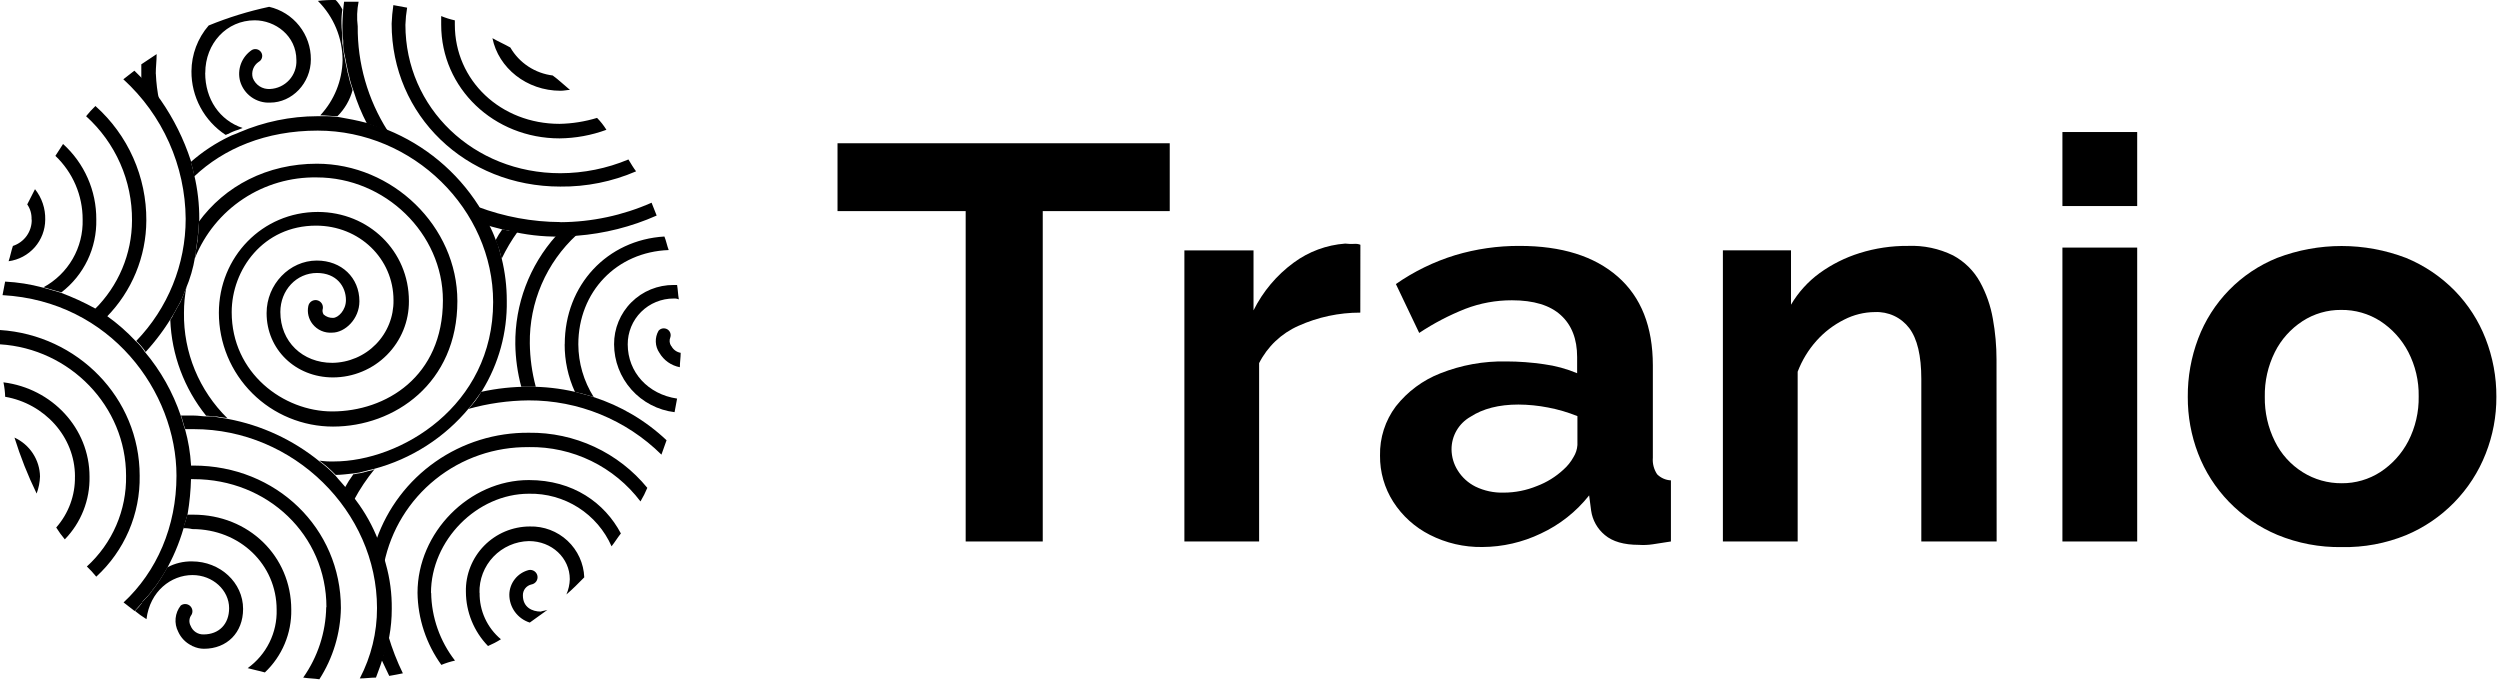 <?xml version="1.0" encoding="UTF-8"?> <svg xmlns="http://www.w3.org/2000/svg" width="122" height="34" viewBox="0 0 122 34" fill="none"><path d="M26.142 18.872H25.437C25.256 18.197 25.159 17.502 25.147 16.803C25.124 14.851 25.835 12.961 27.14 11.504H27.35C27.614 11.511 27.878 11.497 28.14 11.462C27.407 12.136 26.825 12.956 26.431 13.869C26.037 14.781 25.841 15.766 25.855 16.76C25.864 17.472 25.961 18.181 26.145 18.87L26.142 18.872ZM32.753 16.885C32.712 16.824 32.687 16.754 32.679 16.681C32.672 16.608 32.683 16.535 32.711 16.467C32.736 16.393 32.735 16.313 32.707 16.24C32.68 16.167 32.628 16.106 32.56 16.067C32.492 16.029 32.412 16.015 32.335 16.028C32.258 16.041 32.188 16.081 32.137 16.141C32.042 16.306 31.995 16.495 32.003 16.685C32.01 16.876 32.071 17.06 32.179 17.218C32.285 17.399 32.429 17.556 32.601 17.677C32.773 17.798 32.97 17.881 33.177 17.92C33.177 17.671 33.217 17.464 33.217 17.218C33.12 17.201 33.029 17.163 32.949 17.105C32.87 17.047 32.806 16.972 32.761 16.885H32.753ZM27.556 16.803C27.552 17.603 27.723 18.393 28.056 19.121C28.388 19.202 28.686 19.286 28.97 19.37C28.485 18.601 28.226 17.712 28.222 16.803C28.222 14.238 30.091 12.293 32.633 12.203C32.551 11.993 32.509 11.749 32.423 11.542C29.64 11.707 27.56 13.901 27.56 16.797L27.556 16.803ZM30.633 16.803C30.632 16.51 30.689 16.219 30.801 15.947C30.913 15.675 31.078 15.428 31.287 15.22C31.496 15.012 31.743 14.848 32.016 14.736C32.289 14.624 32.581 14.567 32.877 14.568C32.962 14.561 33.048 14.576 33.127 14.61C33.084 14.361 33.084 14.154 33.042 13.907H32.877C32.494 13.905 32.114 13.978 31.76 14.122C31.406 14.267 31.084 14.48 30.814 14.75C30.543 15.019 30.329 15.34 30.184 15.692C30.038 16.045 29.965 16.422 29.967 16.803C29.97 17.619 30.271 18.404 30.815 19.014C31.358 19.624 32.106 20.015 32.919 20.114C32.961 19.905 33 19.658 33.042 19.451C31.629 19.242 30.633 18.169 30.633 16.803ZM24.855 11.257C24.771 11.257 24.689 11.216 24.605 11.216C24.565 11.216 24.523 11.216 24.523 11.176C24.397 11.345 24.285 11.525 24.189 11.713C24.231 11.879 24.315 12.002 24.357 12.169C24.397 12.334 24.439 12.458 24.481 12.623C24.704 12.158 24.968 11.713 25.271 11.295C25.105 11.295 24.979 11.253 24.851 11.253L24.855 11.257Z" fill="black"></path><path d="M27.348 10.843C28.881 10.835 30.396 10.511 31.797 9.892L32.045 10.519C30.811 11.067 29.493 11.4 28.146 11.504C27.856 11.504 27.606 11.546 27.306 11.546C26.466 11.556 25.628 11.459 24.813 11.255C24.731 11.255 24.647 11.213 24.565 11.213C24.315 11.132 24.065 11.09 23.815 11.004C23.733 10.837 23.649 10.713 23.567 10.548C23.483 10.383 23.399 10.258 23.317 10.092C24.606 10.578 25.971 10.83 27.348 10.837V10.843ZM17.499 0.085H16.791C16.741 0.47 16.714 0.857 16.709 1.244C16.703 1.493 16.716 1.742 16.749 1.989V2.198C16.756 2.379 16.785 2.56 16.833 2.735C16.833 2.819 16.875 2.9 16.875 2.984C16.917 3.193 16.957 3.356 16.999 3.563C16.999 3.605 17.041 3.645 17.041 3.729C17.091 3.968 17.162 4.203 17.251 4.431C17.422 4.989 17.644 5.529 17.915 6.046C18.087 6.082 18.255 6.138 18.415 6.211C18.581 6.253 18.747 6.336 18.913 6.376C17.945 4.853 17.44 3.085 17.457 1.284C17.406 0.885 17.421 0.48 17.499 0.085ZM19.202 0.251C19.412 0.292 19.66 0.332 19.868 0.374C19.821 0.651 19.793 0.93 19.784 1.211C19.784 5.266 23.109 8.453 27.346 8.453C28.487 8.45 29.615 8.222 30.667 7.782C30.793 7.991 30.917 8.2 31.041 8.361C29.874 8.866 28.614 9.119 27.342 9.105C22.721 9.105 19.112 5.63 19.112 1.158C19.123 0.854 19.151 0.55 19.196 0.249L19.202 0.251ZM21.53 1.202V0.784C21.745 0.873 21.968 0.943 22.196 0.993V1.202C22.196 3.933 24.439 6.044 27.306 6.044C27.927 6.032 28.542 5.934 29.136 5.753C29.31 5.929 29.463 6.124 29.593 6.334C28.861 6.603 28.087 6.745 27.306 6.753C24.107 6.753 21.53 4.312 21.53 1.208V1.202ZM26.974 3.685C27.266 3.894 27.514 4.141 27.814 4.387C27.69 4.387 27.522 4.429 27.356 4.429C25.695 4.429 24.323 3.312 24.031 1.863C24.323 2.03 24.613 2.154 24.905 2.319C25.121 2.692 25.421 3.009 25.782 3.246C26.142 3.483 26.553 3.633 26.983 3.685H26.974Z" fill="black"></path><path d="M7.606 3.603C7.624 4.048 7.679 4.491 7.772 4.927C7.645 4.739 7.505 4.561 7.352 4.394C7.211 4.218 7.059 4.052 6.896 3.898V3.139L7.644 2.641C7.644 2.974 7.602 3.268 7.602 3.595L7.606 3.603ZM17.207 4.394C17.119 4.151 17.048 3.902 16.997 3.649C16.997 3.609 16.955 3.567 16.955 3.484C16.915 3.319 16.873 3.112 16.831 2.904C16.831 2.823 16.789 2.739 16.789 2.656C16.747 2.49 16.747 2.283 16.707 2.118V1.909C16.707 1.662 16.665 1.413 16.665 1.165C16.658 0.929 16.672 0.694 16.707 0.462C16.624 0.293 16.515 0.138 16.384 0.002C16.093 -0.005 15.801 0.009 15.512 0.044C16.284 0.812 16.717 1.854 16.718 2.94C16.698 3.939 16.31 4.896 15.628 5.629C15.92 5.629 16.209 5.671 16.468 5.671C16.823 5.318 17.078 4.877 17.207 4.394ZM10.017 3.557C10.017 2.108 11.068 0.991 12.429 0.991C13.424 0.991 14.464 1.735 14.464 2.936C14.48 3.292 14.354 3.641 14.113 3.905C13.871 4.169 13.534 4.327 13.176 4.343C12.997 4.355 12.818 4.309 12.667 4.212C12.516 4.114 12.4 3.971 12.336 3.804C12.294 3.659 12.3 3.505 12.352 3.363C12.404 3.222 12.5 3.101 12.626 3.017C12.665 2.996 12.698 2.967 12.726 2.933C12.753 2.898 12.773 2.859 12.784 2.817C12.796 2.775 12.799 2.73 12.794 2.687C12.788 2.643 12.774 2.602 12.752 2.564C12.708 2.487 12.635 2.431 12.549 2.407C12.463 2.384 12.372 2.395 12.294 2.438C12.049 2.602 11.861 2.839 11.758 3.114C11.655 3.39 11.642 3.692 11.721 3.975C11.813 4.284 12.006 4.554 12.27 4.741C12.534 4.929 12.853 5.023 13.176 5.008C14.256 5.008 15.17 4.057 15.17 2.898C15.174 2.304 14.974 1.726 14.604 1.26C14.234 0.793 13.716 0.466 13.134 0.332C12.125 0.548 11.138 0.853 10.183 1.244C9.645 1.865 9.348 2.657 9.343 3.478C9.339 4.092 9.489 4.697 9.78 5.239C10.07 5.781 10.492 6.242 11.007 6.581C11.049 6.581 11.088 6.539 11.13 6.539C11.289 6.451 11.457 6.381 11.63 6.33C11.712 6.288 11.754 6.288 11.841 6.246C10.719 5.874 10.013 4.839 10.013 3.557H10.017ZM18.953 31.039C18.911 31.204 18.871 31.411 18.829 31.576C18.829 31.618 18.829 31.618 18.787 31.66C18.75 31.844 18.694 32.025 18.621 32.198C18.745 32.447 18.871 32.735 18.995 32.984C19.245 32.942 19.453 32.9 19.66 32.858C19.375 32.272 19.138 31.664 18.953 31.039ZM26.724 29.755L25.853 30.382C25.562 30.29 25.309 30.108 25.129 29.862C24.95 29.616 24.854 29.32 24.855 29.017C24.859 28.74 24.955 28.472 25.128 28.255C25.3 28.037 25.541 27.883 25.811 27.816C25.905 27.8 26.001 27.821 26.079 27.875C26.158 27.93 26.211 28.012 26.228 28.106C26.244 28.199 26.223 28.296 26.169 28.373C26.114 28.451 26.031 28.504 25.937 28.521C25.815 28.548 25.706 28.616 25.629 28.714C25.553 28.812 25.513 28.934 25.517 29.058C25.517 29.638 25.972 29.845 26.388 29.845C26.514 29.803 26.598 29.803 26.72 29.761L26.724 29.755ZM28.97 19.369C28.678 19.286 28.34 19.202 28.056 19.121C27.32 18.952 26.566 18.868 25.811 18.872C25.028 18.87 24.248 18.954 23.483 19.121C23.311 19.426 23.1 19.707 22.853 19.957C23.811 19.689 24.799 19.548 25.794 19.539C28.222 19.53 30.555 20.483 32.278 22.186C32.362 21.938 32.444 21.733 32.528 21.484C31.511 20.524 30.291 19.803 28.957 19.374L28.97 19.369ZM23.399 28.929C23.39 28.605 23.446 28.283 23.562 27.981C23.679 27.679 23.854 27.402 24.078 27.168C24.302 26.933 24.571 26.745 24.868 26.614C25.165 26.483 25.486 26.412 25.811 26.405C26.932 26.405 27.806 27.231 27.806 28.266C27.799 28.522 27.743 28.775 27.64 29.01C27.93 28.762 28.222 28.473 28.512 28.174C28.486 27.495 28.192 26.853 27.695 26.389C27.197 25.924 26.535 25.673 25.853 25.692C25.437 25.693 25.025 25.778 24.642 25.939C24.26 26.101 23.913 26.338 23.623 26.634C23.333 26.931 23.105 27.282 22.953 27.668C22.8 28.053 22.726 28.465 22.736 28.879C22.739 29.867 23.126 30.815 23.815 31.526C24.034 31.433 24.244 31.323 24.445 31.196C24.112 30.918 23.846 30.569 23.666 30.176C23.486 29.782 23.397 29.353 23.406 28.921L23.399 28.929ZM25.811 21.818C26.864 21.802 27.906 22.034 28.852 22.494C29.798 22.955 30.622 23.632 31.255 24.47C31.383 24.258 31.495 24.036 31.589 23.807C30.891 22.955 30.009 22.27 29.009 21.805C28.008 21.339 26.915 21.104 25.811 21.118C24.179 21.103 22.583 21.598 21.248 22.533C19.914 23.468 18.907 24.797 18.371 26.331C18.533 26.704 18.659 27.093 18.745 27.49C19.076 25.874 19.963 24.424 21.253 23.389C22.543 22.354 24.154 21.799 25.811 21.82V21.818ZM18.289 22.895C18.247 22.895 18.247 22.895 18.205 22.935C18.081 22.977 17.995 22.977 17.873 23.019C17.831 23.019 17.747 23.061 17.707 23.061C17.581 23.102 17.415 23.102 17.287 23.142H17.245C17.09 23.353 16.95 23.575 16.825 23.805C16.99 23.988 17.143 24.182 17.283 24.384C17.565 23.857 17.9 23.358 18.28 22.895H18.289ZM21.032 28.937C21.032 26.371 23.275 24.094 25.811 24.094C26.663 24.076 27.5 24.311 28.218 24.767C28.936 25.224 29.502 25.883 29.844 26.66C30.009 26.451 30.134 26.241 30.299 26.032C29.51 24.543 27.972 23.427 25.811 23.427C22.895 23.424 20.375 25.991 20.375 28.929C20.392 30.192 20.798 31.42 21.538 32.447C21.753 32.357 21.976 32.287 22.204 32.237C21.467 31.288 21.058 30.127 21.041 28.927L21.032 28.937Z" fill="black"></path><path d="M9.643 11.713C9.643 11.548 9.685 11.383 9.685 11.176V10.843C10.973 9.066 13.046 7.989 15.462 7.989C19.161 7.989 22.32 11.05 22.32 14.693C22.32 18.707 19.245 20.817 16.251 20.817C15.52 20.817 14.795 20.673 14.119 20.394C13.443 20.116 12.829 19.707 12.312 19.192C11.794 18.676 11.384 18.065 11.104 17.392C10.825 16.718 10.681 15.997 10.681 15.268C10.681 12.537 12.803 10.343 15.512 10.343C17.997 10.348 19.955 12.251 19.955 14.693C19.958 15.18 19.866 15.663 19.681 16.115C19.497 16.566 19.225 16.976 18.881 17.322C18.537 17.669 18.127 17.944 17.676 18.131C17.225 18.32 16.741 18.417 16.251 18.418C14.422 18.418 13.01 17.052 13.01 15.281C13.01 13.873 14.132 12.715 15.462 12.715C16.667 12.715 17.539 13.552 17.539 14.702C17.539 15.57 16.833 16.233 16.209 16.233C16.028 16.247 15.845 16.216 15.679 16.143C15.512 16.07 15.366 15.957 15.254 15.814C15.158 15.693 15.089 15.552 15.053 15.402C15.017 15.252 15.013 15.096 15.044 14.944C15.059 14.851 15.111 14.767 15.188 14.711C15.266 14.656 15.362 14.633 15.456 14.648C15.551 14.664 15.635 14.716 15.691 14.793C15.746 14.87 15.769 14.966 15.754 15.059C15.738 15.107 15.734 15.158 15.741 15.208C15.748 15.258 15.766 15.306 15.793 15.348C15.92 15.459 16.083 15.518 16.251 15.513C16.501 15.513 16.882 15.141 16.882 14.645C16.882 13.982 16.424 13.321 15.468 13.321C14.47 13.321 13.681 14.158 13.681 15.225C13.681 16.672 14.762 17.707 16.216 17.707C16.614 17.702 17.007 17.619 17.372 17.463C17.738 17.307 18.069 17.081 18.346 16.797C18.624 16.513 18.842 16.177 18.989 15.809C19.136 15.441 19.209 15.048 19.203 14.652C19.203 12.623 17.539 11.011 15.422 11.011C12.845 11.011 11.307 13.16 11.307 15.231C11.305 18.211 13.84 20.078 16.209 20.078C18.829 20.078 21.614 18.382 21.614 14.658C21.614 11.389 18.787 8.658 15.462 8.658C14.188 8.636 12.937 8.999 11.875 9.701C10.813 10.403 9.991 11.41 9.517 12.587V12.55C9.552 12.442 9.566 12.33 9.559 12.217C9.601 12.094 9.601 11.929 9.643 11.722V11.713ZM8.978 15.268C8.976 14.837 9.018 14.407 9.101 13.984C9.101 14.026 9.062 14.068 9.062 14.11C9.02 14.233 8.936 14.399 8.896 14.528C8.843 14.675 8.772 14.816 8.686 14.946C8.602 15.072 8.56 15.195 8.476 15.319C8.436 15.424 8.38 15.522 8.31 15.609C8.375 17.315 8.988 18.955 10.059 20.288C10.225 20.288 10.391 20.329 10.599 20.329C10.765 20.371 10.931 20.371 11.097 20.411C10.414 19.74 9.874 18.939 9.509 18.055C9.145 17.172 8.964 16.224 8.978 15.268ZM17.331 23.09C17.474 23.079 17.615 23.051 17.751 23.006C17.793 23.006 17.877 22.965 17.917 22.965C18.043 22.923 18.127 22.923 18.251 22.883C20.073 22.397 21.696 21.357 22.895 19.907C23.105 19.658 23.315 19.369 23.525 19.07C24.338 17.75 24.756 16.227 24.731 14.679C24.732 13.981 24.648 13.286 24.481 12.608C24.439 12.443 24.397 12.32 24.357 12.155C24.32 11.996 24.264 11.843 24.189 11.699C24.097 11.443 23.986 11.194 23.857 10.954C23.775 10.789 23.691 10.663 23.607 10.498C23.525 10.333 23.441 10.21 23.359 10.042C22.297 8.376 20.74 7.08 18.904 6.334C18.745 6.26 18.578 6.204 18.407 6.167C18.241 6.127 18.075 6.044 17.907 6.002C17.451 5.878 16.993 5.793 16.535 5.713C16.256 5.678 15.976 5.664 15.695 5.671H15.485C14.176 5.674 12.881 5.942 11.679 6.458C11.513 6.539 11.347 6.581 11.181 6.667C10.503 6.993 9.873 7.41 9.309 7.907C9.385 8.137 9.441 8.373 9.477 8.612C10.923 7.244 12.968 6.374 15.504 6.374C20.158 6.374 24.065 10.224 24.065 14.739C24.065 19.83 19.535 22.519 16.293 22.519C16.057 22.526 15.82 22.512 15.586 22.479C15.871 22.688 16.138 22.921 16.384 23.176C16.634 23.176 16.966 23.134 17.34 23.094L17.331 23.09Z" fill="black"></path><path d="M8.935 25.784C8.977 25.7 8.977 25.618 9.019 25.535C9.061 25.411 9.101 25.244 9.143 25.116H9.435C12.136 25.116 14.214 27.145 14.214 29.751C14.224 30.323 14.115 30.89 13.893 31.418C13.672 31.945 13.342 32.421 12.926 32.815C12.634 32.731 12.386 32.689 12.086 32.605C12.538 32.28 12.903 31.85 13.149 31.352C13.396 30.854 13.516 30.304 13.5 29.749C13.5 27.557 11.712 25.819 9.385 25.819C9.235 25.785 9.081 25.77 8.927 25.777L8.935 25.784ZM15.919 29.632C15.898 30.862 15.507 32.059 14.796 33.066C15.046 33.108 15.338 33.108 15.585 33.149C16.252 32.11 16.615 30.907 16.636 29.674C16.636 25.784 13.485 22.72 9.446 22.72H9.32V23.383H9.446C13.061 23.383 15.93 26.114 15.93 29.632H15.919ZM6.566 29.797C6.75 29.95 6.944 30.089 7.148 30.215C7.316 28.849 8.353 28.063 9.393 28.063C10.391 28.063 11.181 28.808 11.181 29.678C11.181 30.464 10.681 30.96 9.933 30.96C9.797 30.963 9.664 30.925 9.551 30.85C9.439 30.775 9.352 30.667 9.303 30.541C9.257 30.457 9.237 30.362 9.244 30.267C9.251 30.171 9.286 30.08 9.345 30.004C9.385 29.933 9.399 29.851 9.386 29.771C9.372 29.691 9.331 29.618 9.27 29.564C9.208 29.511 9.13 29.48 9.049 29.477C8.967 29.474 8.887 29.499 8.822 29.548C8.679 29.727 8.592 29.944 8.57 30.172C8.548 30.4 8.592 30.629 8.698 30.832C8.826 31.117 9.049 31.351 9.328 31.493C9.37 31.493 9.37 31.535 9.412 31.535C9.58 31.616 9.765 31.659 9.952 31.66C11.076 31.66 11.863 30.874 11.863 29.715C11.863 28.431 10.742 27.396 9.37 27.396C8.95 27.389 8.535 27.489 8.164 27.687C7.968 28.05 7.746 28.4 7.501 28.732C7.448 28.779 7.405 28.835 7.375 28.898C7.261 29.046 7.136 29.186 7.001 29.316C6.961 29.356 6.919 29.398 6.919 29.439C6.819 29.573 6.708 29.698 6.585 29.811L6.566 29.797ZM18.663 32.24C18.703 32.056 18.759 31.875 18.828 31.7C18.828 31.66 18.828 31.66 18.87 31.618C18.91 31.453 18.952 31.246 18.994 31.081C19.077 30.63 19.119 30.173 19.118 29.715C19.127 28.974 19.03 28.235 18.828 27.521C18.728 27.128 18.603 26.741 18.455 26.363C18.186 25.668 17.822 25.014 17.373 24.418C17.231 24.218 17.079 24.027 16.917 23.843C16.749 23.634 16.541 23.425 16.375 23.215C16.133 22.959 15.868 22.723 15.585 22.511C14.297 21.464 12.766 20.753 11.132 20.445C10.966 20.403 10.8 20.403 10.634 20.363C10.456 20.327 10.274 20.313 10.093 20.321C9.883 20.321 9.673 20.279 9.462 20.279H8.832C8.914 20.488 8.956 20.735 9.042 20.942H9.462C14.325 20.942 18.398 24.956 18.398 29.674C18.401 30.869 18.112 32.047 17.558 33.108C17.808 33.108 18.098 33.066 18.347 33.066C18.431 32.819 18.558 32.528 18.639 32.24H18.663Z" fill="black"></path><path d="M5.194 15.477C4.984 15.352 4.82 15.229 4.612 15.103C5.19 14.535 5.649 13.859 5.963 13.113C6.277 12.368 6.44 11.568 6.442 10.759C6.449 9.802 6.254 8.854 5.867 7.977C5.481 7.1 4.913 6.314 4.201 5.671C4.342 5.495 4.494 5.329 4.657 5.173C5.445 5.877 6.074 6.738 6.502 7.702C6.93 8.665 7.148 9.708 7.141 10.761C7.134 12.526 6.435 14.218 5.194 15.477ZM8.479 15.31C8.561 15.187 8.603 15.063 8.689 14.938C8.768 14.803 8.838 14.663 8.9 14.52C8.939 14.396 9.023 14.231 9.065 14.101C9.277 13.604 9.429 13.083 9.517 12.55C9.552 12.442 9.566 12.329 9.559 12.217C9.601 12.052 9.601 11.845 9.643 11.68C9.643 11.514 9.685 11.349 9.685 11.142C9.685 10.977 9.725 10.812 9.725 10.686C9.727 9.962 9.644 9.239 9.477 8.534C9.435 8.287 9.351 8.08 9.309 7.832C8.969 6.791 8.479 5.805 7.856 4.904C7.729 4.714 7.589 4.535 7.435 4.366C7.294 4.19 7.141 4.024 6.978 3.868L6.557 3.45C6.392 3.576 6.184 3.741 6.018 3.868C6.968 4.734 7.729 5.786 8.252 6.957C8.776 8.129 9.051 9.395 9.061 10.678C9.061 12.9 8.197 15.036 6.65 16.638C6.824 16.798 6.978 16.979 7.108 17.175C7.63 16.605 8.09 15.98 8.479 15.312V15.31ZM1.548 10.709C1.555 10.994 1.469 11.274 1.304 11.507C1.139 11.739 0.902 11.913 0.63 12.002C0.546 12.251 0.504 12.499 0.42 12.748C0.914 12.682 1.366 12.44 1.695 12.067C2.023 11.694 2.205 11.216 2.207 10.72C2.221 10.18 2.044 9.653 1.708 9.231L1.329 9.975C1.48 10.193 1.554 10.455 1.539 10.72L1.548 10.709ZM4.699 10.709C4.703 10.016 4.562 9.33 4.282 8.696C4.003 8.061 3.592 7.492 3.077 7.026C2.953 7.235 2.829 7.399 2.703 7.606C3.124 8.006 3.46 8.488 3.688 9.021C3.917 9.555 4.034 10.129 4.033 10.709C4.052 11.383 3.884 12.049 3.547 12.633C3.209 13.218 2.716 13.697 2.121 14.02L2.995 14.269C3.539 13.85 3.977 13.311 4.273 12.693C4.568 12.076 4.714 11.397 4.699 10.713V10.709Z" fill="black"></path><path d="M0.124 14.403C0.166 14.193 0.208 13.947 0.25 13.742C0.868 13.773 1.48 13.87 2.077 14.03L2.951 14.279C3.538 14.496 4.107 14.757 4.655 15.059C4.855 15.173 5.049 15.297 5.236 15.431C5.732 15.786 6.191 16.188 6.608 16.632C6.783 16.791 6.937 16.972 7.066 17.169C7.842 18.09 8.437 19.148 8.822 20.288C8.906 20.497 8.946 20.743 9.032 20.951C9.19 21.518 9.287 22.101 9.322 22.688V23.349C9.308 23.932 9.253 24.512 9.156 25.087C9.114 25.252 9.074 25.378 9.032 25.505C8.839 26.254 8.557 26.976 8.192 27.657C7.995 28.017 7.773 28.363 7.528 28.693C7.476 28.739 7.433 28.795 7.402 28.858C7.288 29.006 7.163 29.146 7.028 29.276C6.986 29.318 6.946 29.358 6.946 29.399C6.82 29.525 6.696 29.69 6.57 29.818C6.404 29.694 6.196 29.529 6.03 29.399C7.648 27.894 8.612 25.7 8.612 23.215C8.612 19.121 5.402 14.693 0.124 14.403ZM0 16.803C3.409 17.012 6.152 19.823 6.152 23.218C6.167 24.048 6.004 24.873 5.674 25.636C5.344 26.4 4.855 27.084 4.239 27.645C4.403 27.8 4.556 27.966 4.697 28.142C5.379 27.517 5.92 26.754 6.286 25.905C6.651 25.055 6.832 24.139 6.816 23.215C6.816 19.409 3.781 16.348 0 16.105V16.81V16.803ZM1.953 23.259C1.947 22.857 1.826 22.465 1.605 22.128C1.385 21.791 1.073 21.523 0.706 21.354C0.998 22.29 1.359 23.203 1.788 24.085C1.887 23.817 1.943 23.535 1.953 23.249V23.259ZM3.657 23.259C3.673 24.171 3.347 25.056 2.743 25.742C2.869 25.945 3.01 26.138 3.163 26.321C3.557 25.915 3.866 25.436 4.073 24.91C4.28 24.385 4.381 23.824 4.369 23.259C4.369 20.9 2.539 18.955 0.168 18.658C0.217 18.89 0.245 19.126 0.252 19.363C2.163 19.694 3.659 21.308 3.659 23.253L3.657 23.259Z" fill="black"></path><path d="M57.083 10.302H50.886V26.424H47.125V10.302H40.871V6.991H57.083V10.302Z" fill="black"></path><path d="M66.383 15.256C65.343 15.254 64.315 15.474 63.367 15.9C62.534 16.267 61.855 16.91 61.445 17.72V26.424H57.798V12.218H61.172V15.146C61.63 14.225 62.302 13.426 63.132 12.818C63.865 12.276 64.737 11.954 65.647 11.887C65.793 11.905 65.939 11.909 66.085 11.902C66.188 11.892 66.291 11.906 66.387 11.944L66.383 15.256Z" fill="black"></path><path d="M67.345 22.235C67.326 21.369 67.598 20.521 68.119 19.828C68.685 19.109 69.433 18.553 70.286 18.22C71.31 17.813 72.405 17.616 73.507 17.638C74.123 17.639 74.737 17.685 75.346 17.774C75.902 17.848 76.446 17.996 76.964 18.213V17.423C76.964 16.544 76.699 15.863 76.169 15.38C75.64 14.896 74.844 14.654 73.782 14.654C73.004 14.652 72.232 14.793 71.506 15.072C70.717 15.384 69.963 15.778 69.257 16.247L68.119 13.861C69.004 13.245 69.981 12.769 71.013 12.452C72.033 12.147 73.093 11.995 74.157 12C76.207 12 77.803 12.499 78.944 13.497C80.086 14.495 80.657 15.939 80.659 17.828V22.335C80.635 22.621 80.709 22.906 80.868 23.145C81.047 23.324 81.287 23.43 81.541 23.442V26.424C81.212 26.478 80.912 26.524 80.65 26.562C80.428 26.595 80.202 26.605 79.978 26.589C79.246 26.589 78.693 26.428 78.317 26.11C77.953 25.81 77.714 25.385 77.647 24.918L77.55 24.175C76.921 24.971 76.114 25.609 75.192 26.037C74.302 26.464 73.328 26.689 72.34 26.694C71.449 26.708 70.568 26.504 69.774 26.099C69.047 25.731 68.431 25.175 67.991 24.489C67.562 23.816 67.337 23.033 67.345 22.235ZM76.293 22.921C76.492 22.745 76.659 22.538 76.787 22.306C76.898 22.128 76.964 21.927 76.978 21.718V20.307C76.518 20.121 76.041 19.981 75.553 19.888C75.074 19.794 74.587 19.745 74.098 19.742C73.147 19.742 72.365 19.942 71.753 20.342C71.473 20.502 71.241 20.733 71.079 21.012C70.918 21.291 70.834 21.608 70.835 21.929C70.838 22.294 70.942 22.65 71.137 22.958C71.346 23.295 71.645 23.567 72 23.745C72.431 23.954 72.907 24.055 73.386 24.04C73.941 24.039 74.491 23.929 75.004 23.718C75.481 23.538 75.919 23.267 76.293 22.921Z" fill="black"></path><path d="M97.436 26.424H93.76V18.493C93.76 17.36 93.564 16.532 93.171 16.011C92.976 15.755 92.722 15.549 92.43 15.413C92.137 15.277 91.816 15.214 91.494 15.229C90.97 15.233 90.455 15.361 89.989 15.601C89.48 15.856 89.023 16.205 88.644 16.63C88.248 17.073 87.937 17.585 87.726 18.14V26.422H84.077V12.217H87.401V14.869C87.757 14.265 88.232 13.74 88.799 13.326C89.392 12.898 90.05 12.569 90.748 12.351C91.511 12.112 92.306 11.993 93.106 12C93.868 11.968 94.626 12.128 95.311 12.464C95.864 12.761 96.32 13.21 96.623 13.759C96.931 14.32 97.143 14.928 97.252 15.559C97.371 16.215 97.43 16.881 97.43 17.548L97.436 26.424Z" fill="black"></path><path d="M100.646 10.055V6.443H104.295V10.055H100.646ZM100.646 26.424V12.082H104.295V26.424H100.646Z" fill="black"></path><path d="M114.28 26.698C113.202 26.716 112.132 26.513 111.136 26.102C110.243 25.727 109.436 25.175 108.763 24.479C108.113 23.806 107.605 23.009 107.269 22.137C106.929 21.252 106.758 20.312 106.764 19.366C106.756 18.395 106.928 17.432 107.271 16.523C107.606 15.637 108.121 14.829 108.784 14.151C109.448 13.473 110.245 12.94 111.126 12.585C113.15 11.812 115.389 11.812 117.413 12.585C118.305 12.952 119.113 13.496 119.788 14.183C120.443 14.854 120.956 15.65 121.295 16.523C121.649 17.429 121.828 18.393 121.823 19.366C121.828 20.315 121.651 21.257 121.301 22.141C120.954 23.028 120.431 23.837 119.764 24.52C119.097 25.203 118.3 25.745 117.42 26.114C116.424 26.521 115.356 26.72 114.28 26.698ZM110.522 19.366C110.51 20.119 110.678 20.865 111.015 21.541C111.318 22.158 111.789 22.679 112.373 23.044C112.944 23.402 113.606 23.588 114.28 23.582C114.949 23.587 115.605 23.395 116.166 23.032C116.741 22.655 117.208 22.137 117.525 21.528C117.872 20.852 118.046 20.1 118.032 19.34C118.045 18.589 117.87 17.846 117.525 17.178C117.209 16.569 116.741 16.051 116.166 15.674C115.595 15.306 114.927 15.115 114.246 15.124C113.577 15.118 112.921 15.309 112.36 15.674C111.786 16.048 111.321 16.567 111.015 17.178C110.676 17.857 110.507 18.607 110.522 19.366Z" fill="black"></path></svg> 